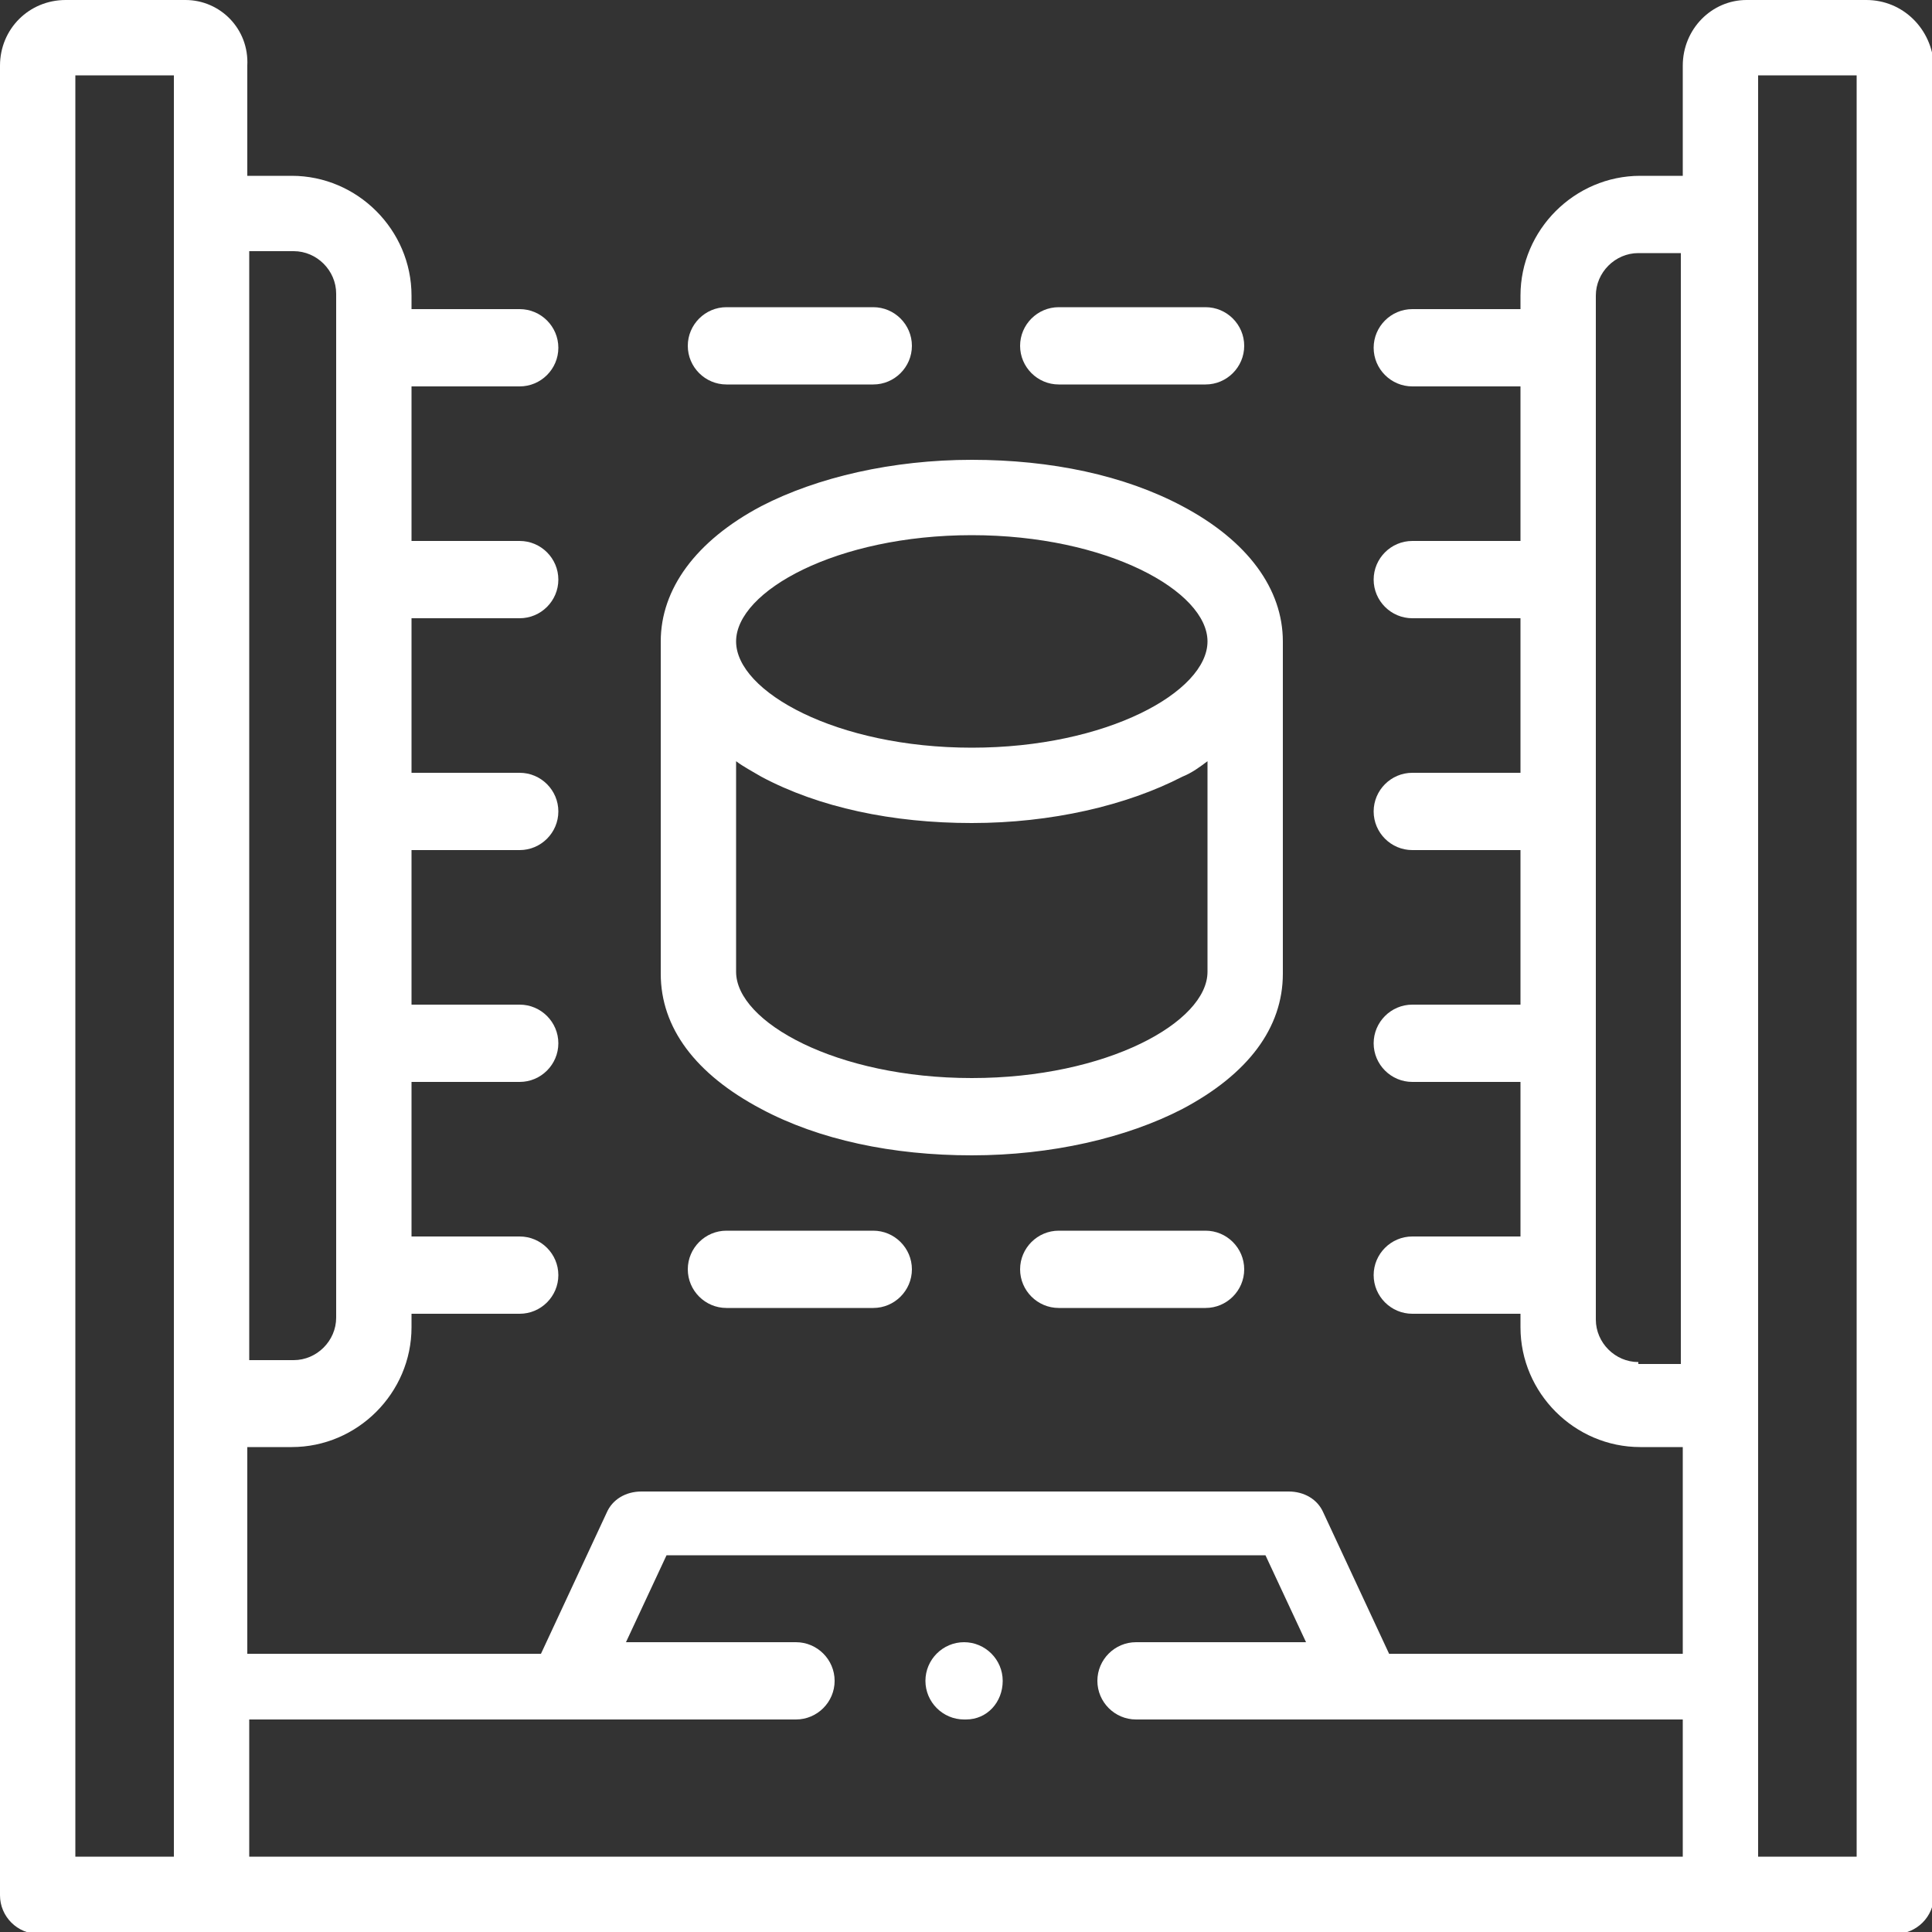 <?xml version="1.0" encoding="UTF-8"?>
<svg id="Capa_1" xmlns="http://www.w3.org/2000/svg" version="1.1" viewBox="0 0 100 100">
  <rect x="0" y="0" width="100" height="100" fill="#333333" stroke="none"/>
  <!-- Generator: Adobe Illustrator 29.3.0, SVG Export Plug-In . SVG Version: 2.1.0 Build 146)  -->
  <defs>
    <style>
      .st0 {
        fill: #fff;
      }
    </style>
  </defs>
  <path class="st0" d="M96.6,0h-6.2C88.6,0,87.1,1.5,87.1,3.4v5.7h-2.2c-3.4,0-6.2,2.8-6.2,6.2v.7h-5.6c-1.1,0-2,.9-2,2s.9,2,2,2h5.6v8h-5.6c-1.1,0-2,.9-2,2s.9,2,2,2h5.6v8h-5.6c-1.1,0-2,.9-2,2s.9,2,2,2h5.6v8h-5.6c-1.1,0-2,.9-2,2s.9,2,2,2h5.6v8h-5.6c-1.1,0-2,.9-2,2s.9,2,2,2h5.6v.7c0,3.4,2.8,6.2,6.2,6.2h2.2v10.7h-15.2l-3.4-7.3c-.3-.7-1-1.1-1.8-1.1h-33.5c-.8,0-1.5.4-1.8,1.1l-3.4,7.3h-15.2v-10.7h2.3c3.4,0,6.2-2.8,6.2-6.2v-.7h5.6c1.1,0,2-.9,2-2s-.9-2-2-2h-5.6v-8h5.6c1.1,0,2-.9,2-2s-.9-2-2-2h-5.6v-8h5.6c1.1,0,2-.9,2-2s-.9-2-2-2h-5.6v-8h5.6c1.1,0,2-.9,2-2s-.9-2-2-2h-5.6v-8h5.6c1.1,0,2-.9,2-2s-.9-2-2-2h-5.6v-.7c0-3.4-2.8-6.2-6.2-6.2h-2.3V3.4C12.9,1.5,11.4,0,9.6,0H3.4C1.5,0,0,1.5,0,3.4v94.7c0,1.1.9,2,2,2h96.1c1.1,0,2-.9,2-2V3.4C100,1.5,98.5,0,96.6,0h0ZM12.9,13h2.3c1.2,0,2.2,1,2.2,2.2v53c0,1.2-1,2.2-2.2,2.2h-2.3V13ZM84.8,70.5c-1.2,0-2.2-1-2.2-2.2V15.3c0-1.2,1-2.2,2.2-2.2h2.2v57.5h-2.2ZM41.2,89c1.1,0,2-.9,2-2s-.9-2-2-2h-8.8l2.1-4.5h31l2.1,4.5h-8.8c-1.1,0-2,.9-2,2s.9,2,2,2h11.9s0,0,0,0,0,0,0,0h16.4v7.1H12.9v-7.1h28.3ZM3.9,3.9h5.1v92.2H3.9V3.9ZM96.1,96.1h-5.1V3.9h5.1v92.2Z"/>
  <path class="st0" d="M37.6,19.9h7.6c1.1,0,2-.9,2-2s-.9-2-2-2h-7.6c-1.1,0-2,.9-2,2s.9,2,2,2Z"/>
  <path class="st0" d="M54.8,19.9h7.6c1.1,0,2-.9,2-2s-.9-2-2-2h-7.6c-1.1,0-2,.9-2,2s.9,2,2,2Z"/>
  <path class="st0" d="M37.6,63.7c-1.1,0-2,.9-2,2s.9,2,2,2h7.6c1.1,0,2-.9,2-2s-.9-2-2-2h-7.6Z"/>
  <path class="st0" d="M54.8,63.7c-1.1,0-2,.9-2,2s.9,2,2,2h7.6c1.1,0,2-.9,2-2s-.9-2-2-2h-7.6Z"/>
  <path class="st0" d="M39.4,57.4c3,1.6,6.8,2.4,10.9,2.4s8-.9,10.9-2.4c3.4-1.8,5.2-4.2,5.2-7v-17.2c0-2.7-1.8-5.2-5.2-7-3-1.6-6.8-2.4-10.9-2.4s-8,.9-10.9,2.4c-3.4,1.8-5.2,4.3-5.2,7v17.2c0,2.8,1.8,5.2,5.2,7h0ZM50.3,27.7c7,0,12.2,2.9,12.2,5.5s-5.2,5.5-12.2,5.5-12.2-2.9-12.2-5.5,5.2-5.5,12.2-5.5ZM38.1,39.4c.4.3.8.5,1.3.8,3,1.6,6.8,2.4,10.9,2.4s8-.9,10.9-2.4c.5-.2.9-.5,1.3-.8v10.9c0,2.6-5.2,5.5-12.2,5.5s-12.2-2.9-12.2-5.5v-10.9h0Z"/>
  <path class="st0" d="M50,89h0c1.1,0,1.9-.9,1.9-2s-.9-2-2-2-2,.9-2,2,.9,2,2,2h0Z"/>
</svg>